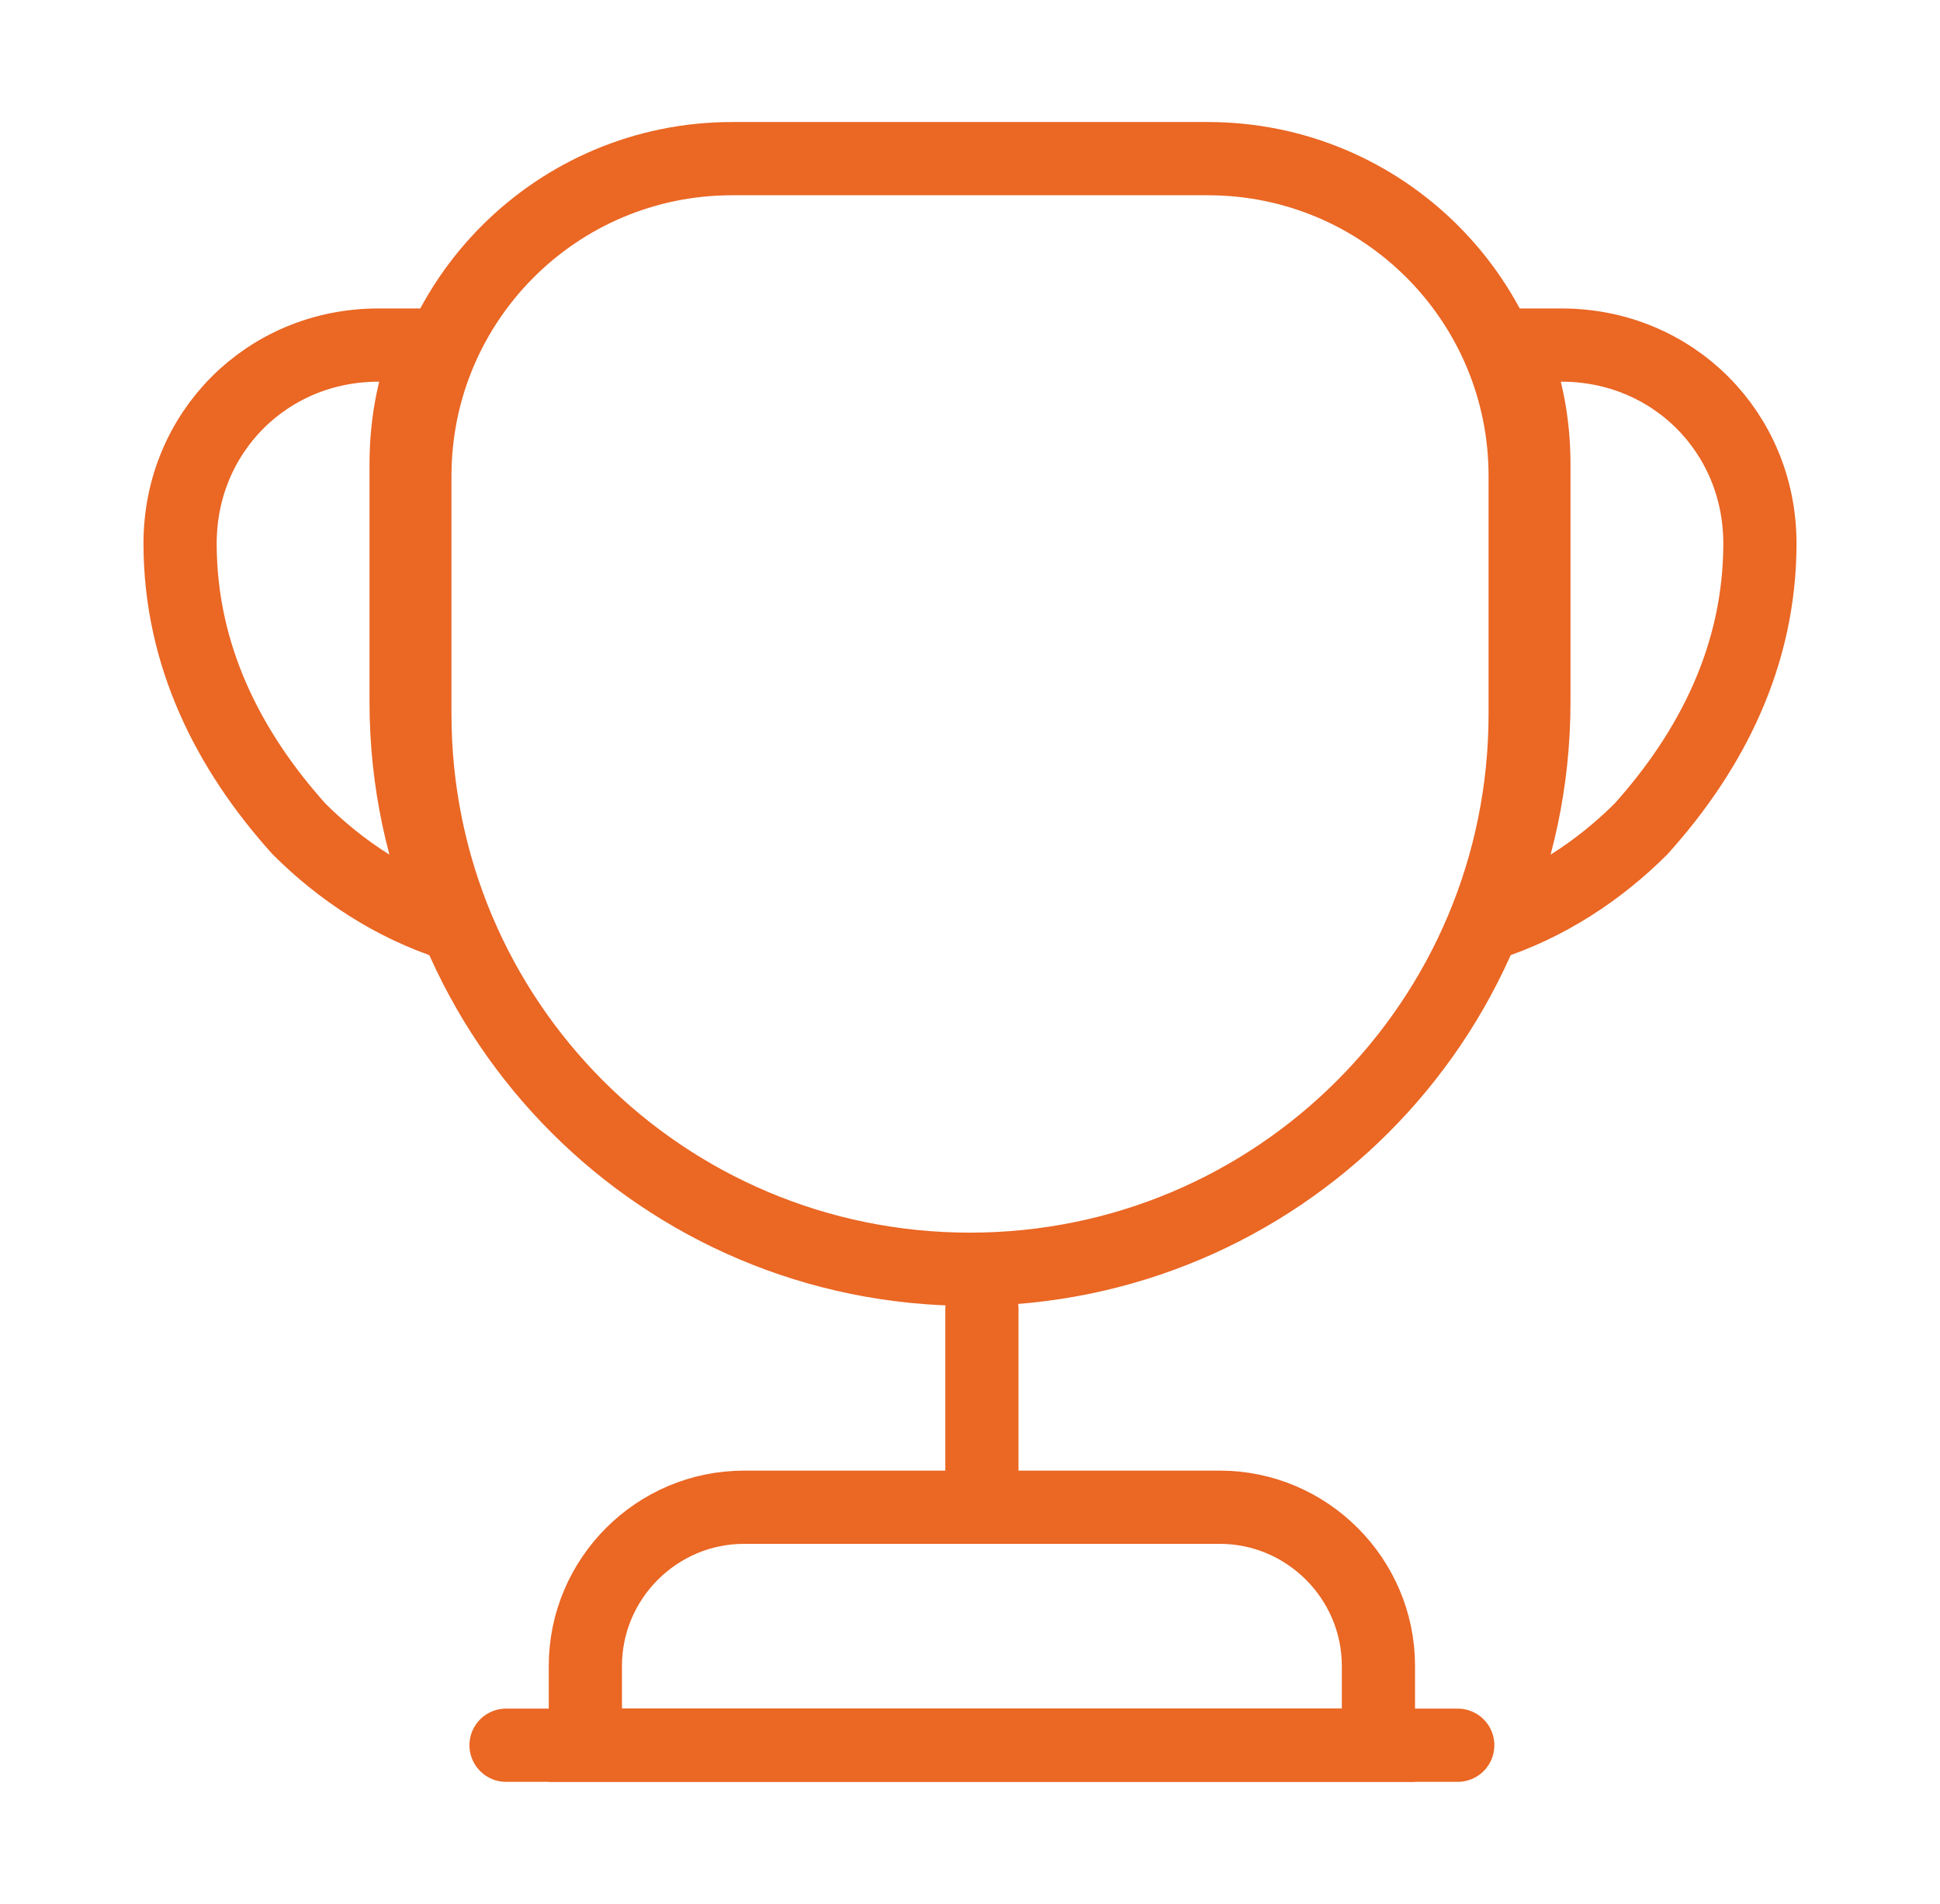 <svg width="53" height="52" viewBox="0 0 53 52" fill="none" xmlns="http://www.w3.org/2000/svg">
<path d="M26.825 35.75V40.3" stroke="#EA6724" stroke-width="2" stroke-linecap="round" stroke-linejoin="round"/>
<path d="M15.992 47.667H37.658V45.5C37.658 43.117 35.708 41.167 33.325 41.167H20.325C17.942 41.167 15.992 43.117 15.992 45.5V47.667V47.667Z" stroke="#EA6724" stroke-width="2" stroke-miterlimit="10"/>
<path d="M13.825 47.667H39.825" stroke="#EA6724" stroke-width="2" stroke-linecap="round" stroke-linejoin="round"/>
<path d="M26.5 34.667C18.115 34.667 11.334 27.885 11.334 19.5V13C11.334 8.212 15.212 4.333 20 4.333H33C37.788 4.333 41.667 8.212 41.667 13V19.5C41.667 27.885 34.885 34.667 26.5 34.667Z" stroke="#EA6724" stroke-width="2" stroke-linecap="round" stroke-linejoin="round"/>
<path d="M12.352 25.242C10.727 24.722 9.297 23.768 8.17 22.642C6.22 20.475 4.92 17.875 4.92 14.842C4.92 11.808 7.303 9.425 10.337 9.425H11.745C11.312 10.422 11.095 11.527 11.095 12.675V19.175C11.095 21.342 11.55 23.378 12.352 25.242Z" stroke="#EA6724" stroke-width="2" stroke-linecap="round" stroke-linejoin="round"/>
<path d="M40.648 25.242C42.273 24.722 43.703 23.768 44.83 22.642C46.78 20.475 48.08 17.875 48.08 14.842C48.08 11.808 45.697 9.425 42.663 9.425H41.255C41.688 10.422 41.905 11.527 41.905 12.675V19.175C41.905 21.342 41.45 23.378 40.648 25.242Z" stroke="#EA6724" stroke-width="2" stroke-linecap="round" stroke-linejoin="round"/>
</svg>
